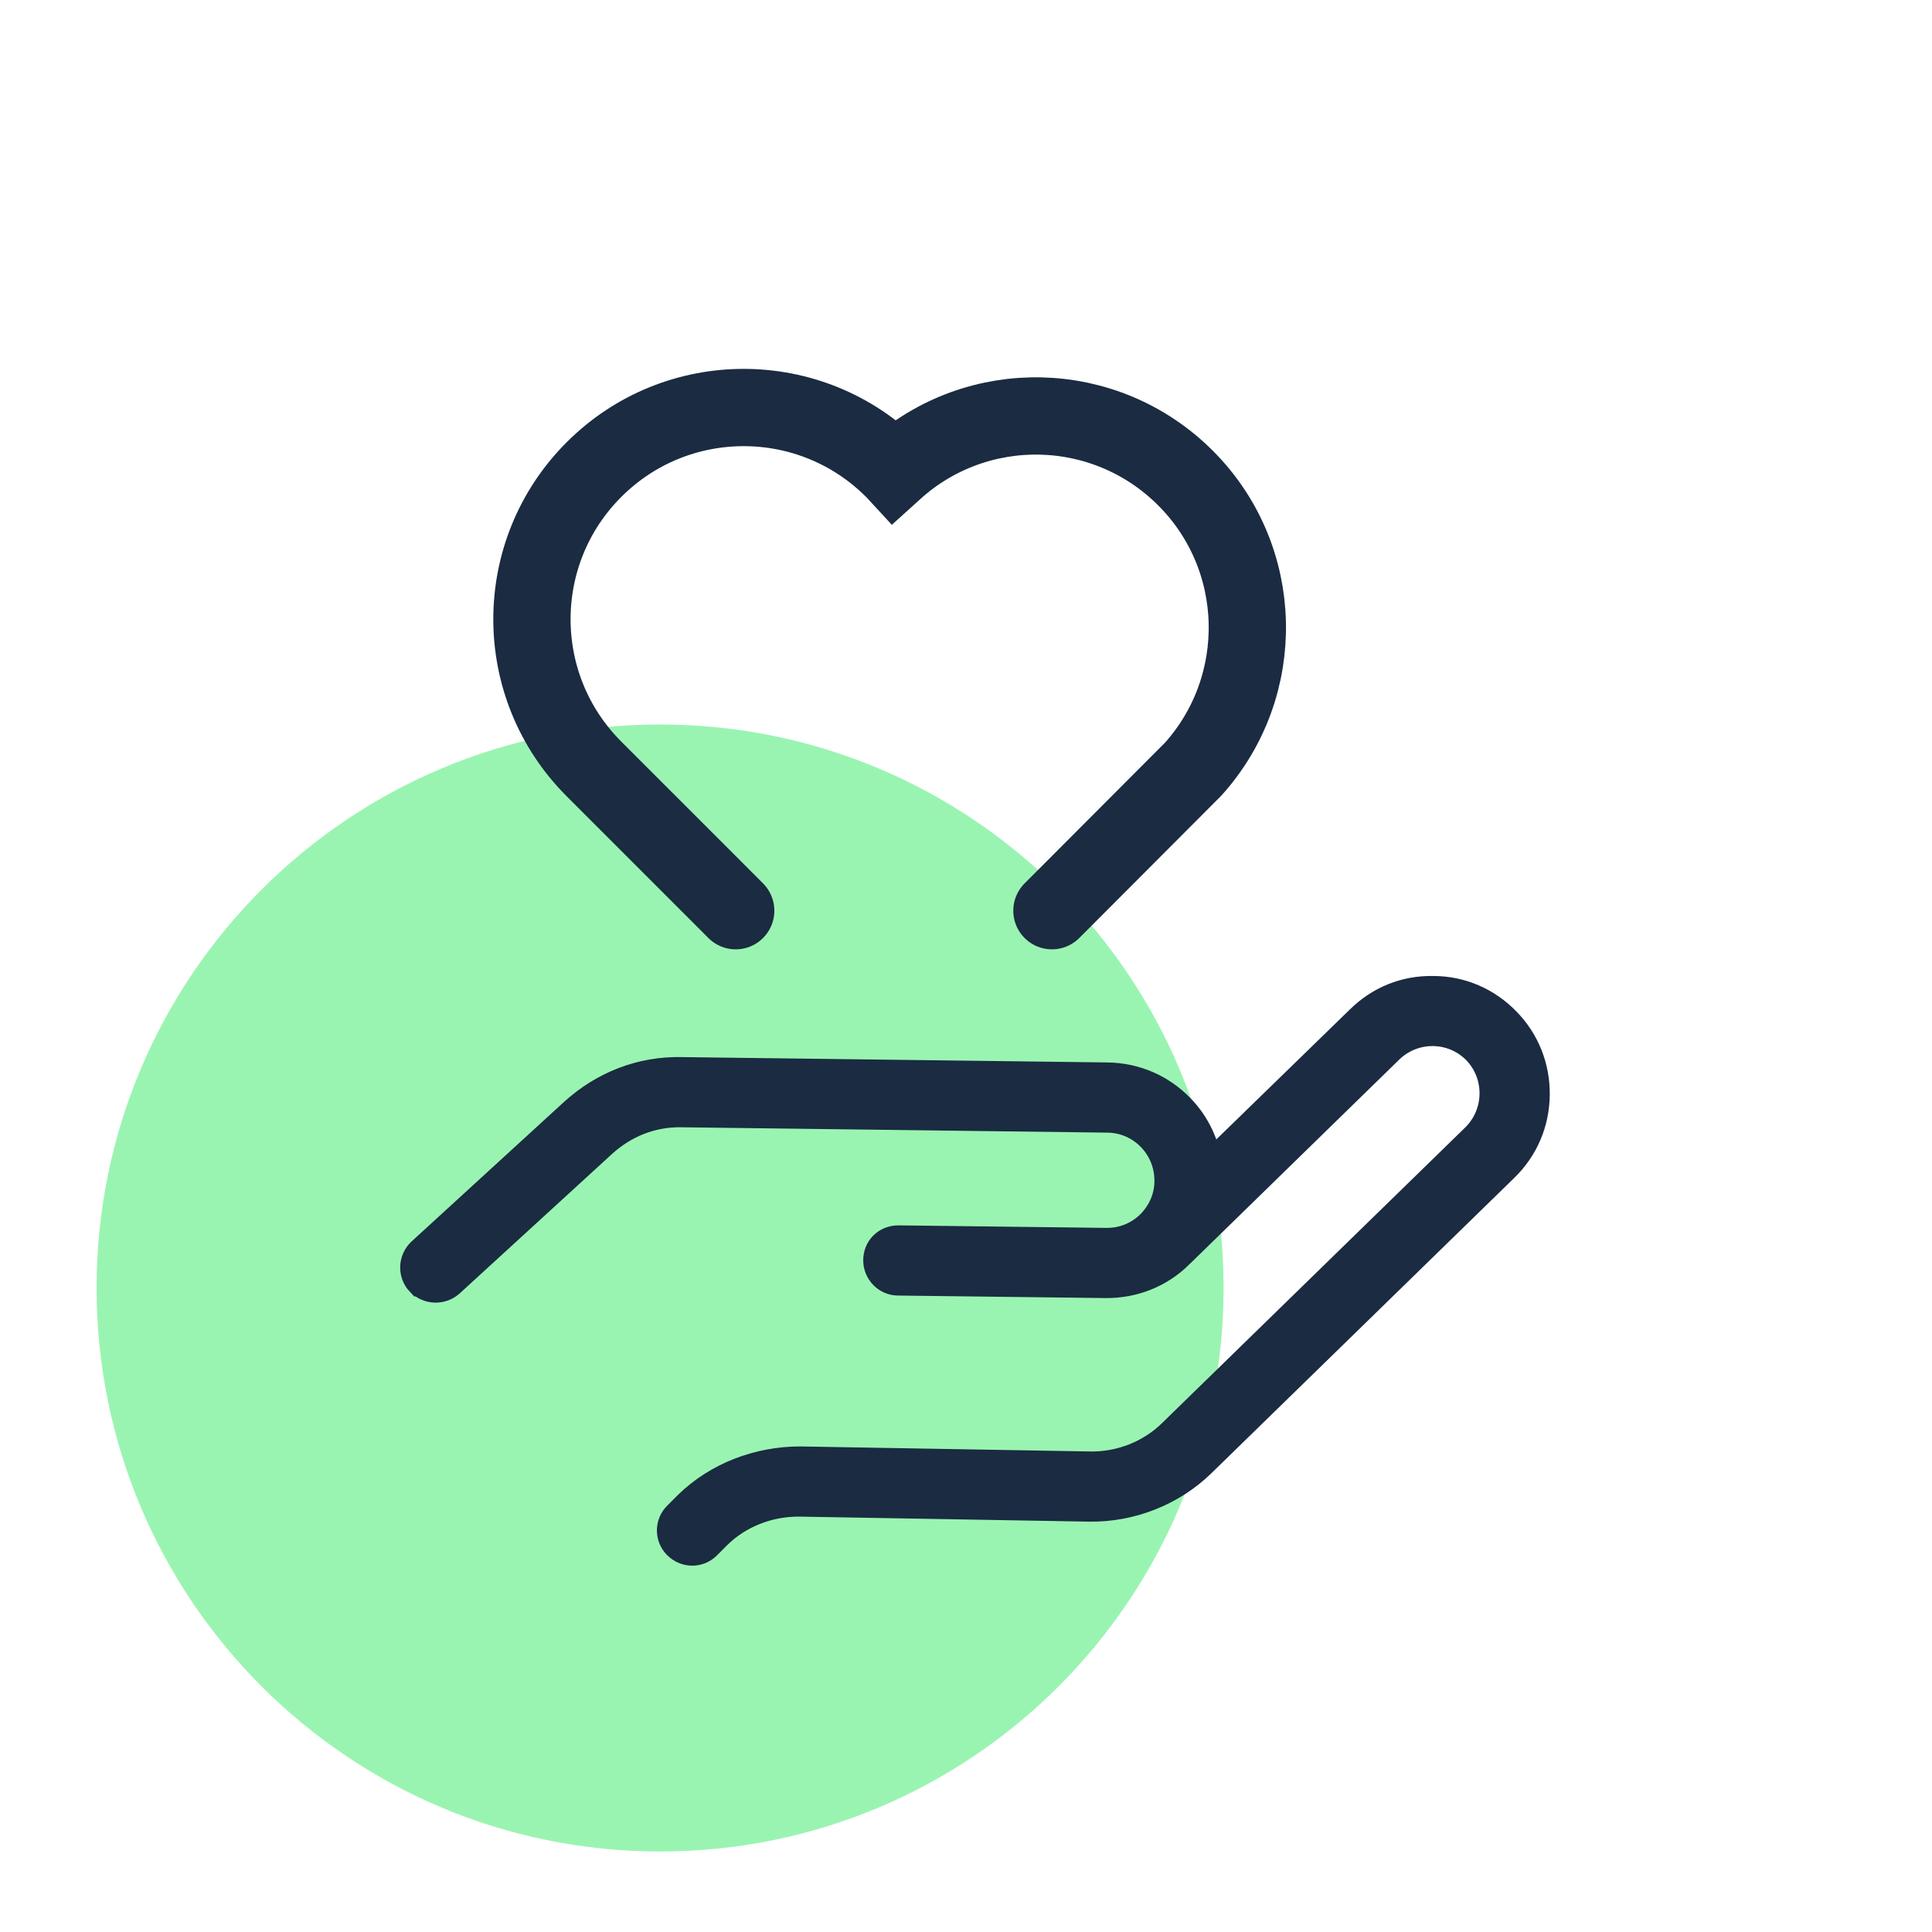 <svg width="40" height="40" viewBox="0 0 40 40" fill="none" xmlns="http://www.w3.org/2000/svg">
<path d="M25.333 26.667C25.333 33.11 20.11 38.333 13.667 38.333C7.223 38.333 2 33.11 2 26.667C2 20.223 7.223 15 13.667 15C20.11 15 25.333 20.223 25.333 26.667Z" fill="#9AF4B1"/>
<path d="M8.711 26.542C8.874 26.705 9.135 26.712 9.31 26.562L12.468 23.671C12.917 23.261 13.49 23.026 14.116 23.039L22.931 23.15C23.641 23.157 24.207 23.743 24.201 24.452C24.201 24.797 24.058 25.116 23.817 25.357C23.569 25.598 23.244 25.728 22.899 25.722L18.602 25.67C18.348 25.67 18.172 25.859 18.172 26.093C18.172 26.327 18.361 26.523 18.595 26.523L22.892 26.575C23.465 26.581 24.006 26.366 24.409 25.969C24.409 25.969 24.409 25.963 24.416 25.956C24.422 25.95 24.429 25.95 24.435 25.943L28.759 21.724C29.266 21.229 30.08 21.236 30.575 21.744C31.063 22.252 31.05 23.065 30.543 23.56L24.273 29.674C23.823 30.117 23.198 30.364 22.56 30.351L16.564 30.247C15.711 30.247 14.858 30.566 14.246 31.165L14.031 31.38C13.861 31.543 13.855 31.816 14.024 31.985C14.194 32.155 14.46 32.161 14.63 31.992L14.845 31.777C15.294 31.334 15.919 31.093 16.557 31.1L22.554 31.204C23.407 31.217 24.259 30.885 24.872 30.286L31.142 24.172C31.552 23.775 31.78 23.241 31.786 22.668C31.793 22.095 31.578 21.555 31.181 21.151C30.783 20.741 30.25 20.507 29.677 20.507C29.091 20.494 28.563 20.715 28.16 21.112L25.015 24.172C24.956 23.71 24.761 23.28 24.429 22.942C24.032 22.532 23.498 22.304 22.925 22.297L14.109 22.186C13.269 22.167 12.488 22.48 11.876 23.039L8.724 25.924C8.549 26.087 8.536 26.366 8.705 26.542H8.711Z" fill="#1A2B42" stroke="#1A2B42" stroke-width="0.6"/>
<path d="M21.779 18.855L22.11 18.524L24.701 15.927C26.25 14.208 26.198 11.551 24.545 9.898C22.884 8.237 20.234 8.185 18.515 9.741C18.515 9.741 18.503 9.728 18.496 9.722C16.784 8.009 14.01 8.009 12.298 9.722C10.585 11.434 10.585 14.208 12.298 15.92L14.902 18.524L15.232 18.855" stroke="#1A2B42" stroke-width="1.6" stroke-miterlimit="10" stroke-linecap="round"/>
</svg>
